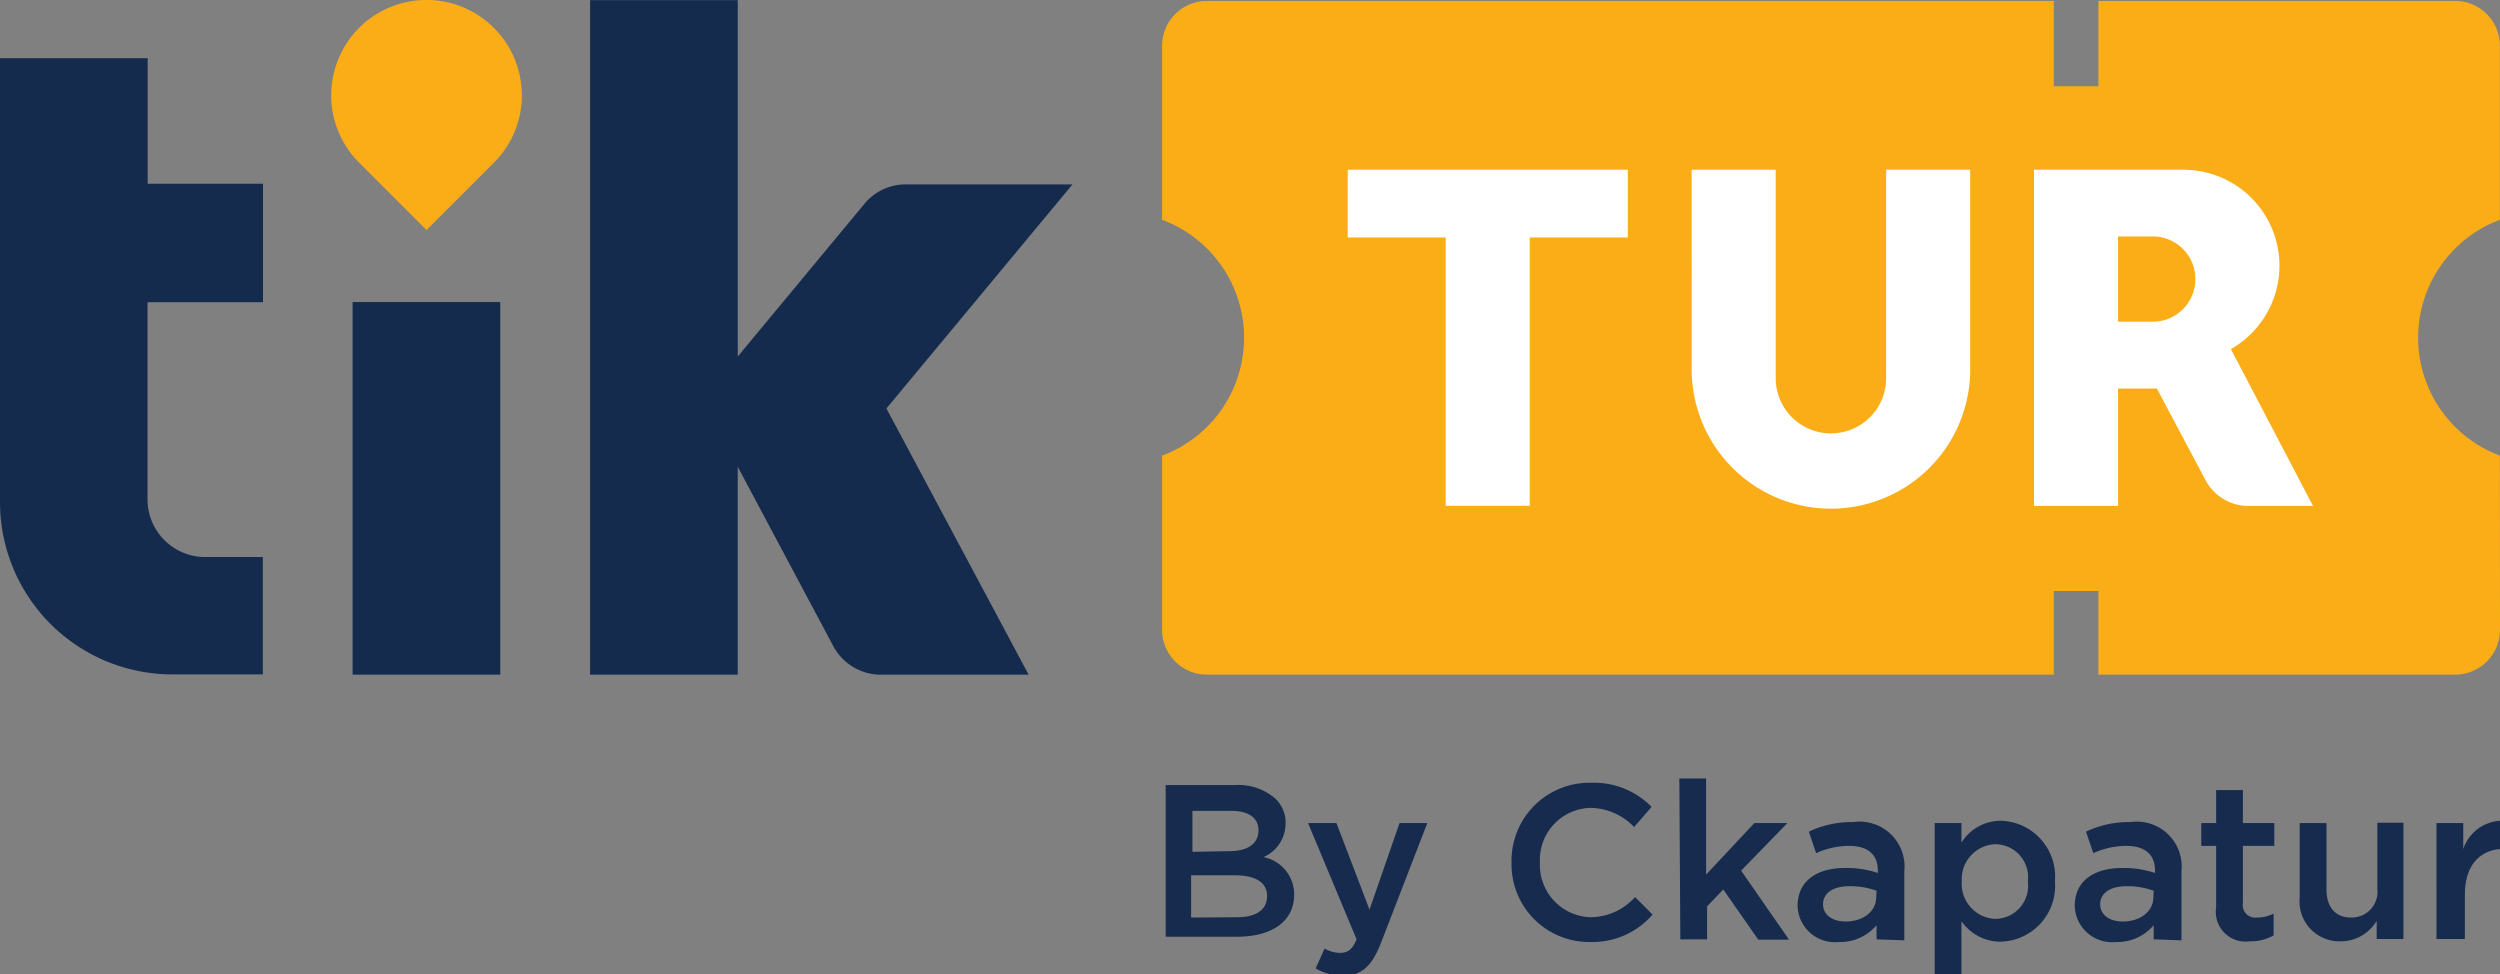 <?xml version="1.0" encoding="UTF-8" standalone="no"?>
<!-- Created with Inkscape (http://www.inkscape.org/) -->

<svg
   width="51.16mm"
   height="19.935mm"
   viewBox="0 0 51.16 19.935"
   version="1.1"
   id="svg1185"
   xmlns="http://www.w3.org/2000/svg"
   xmlns:svg="http://www.w3.org/2000/svg">
  <rect x="0" y="0" width="51.16" height="19.935" fill="#808080" stroke="none"/>
  <defs
     id="defs1182" />
  <rect
     style="fill:#ffffff;fill-opacity:1;stroke:#ffffff;stroke-width:0.213;stroke-opacity:1"
     id="rect964"
     width="19.754"
     height="6.879"
     x="27.58"
     y="3.474" />
  <path
     id="path8"
     class="cls-1"
     d="m 24.699,0.019 a 0.918,0.918 0 0 0 -0.918,0.915 v 3.564 a 2.574,2.574 0 0 1 0,4.826 v 3.567 a 0.918,0.918 0 0 0 0.918,0.915 h 17.33 v -1.712 h 0.913 v 1.712 h 7.3 a 0.918,0.918 0 0 0 0.918,-0.915 l -0.003,-3.567 a 2.577,2.577 0 0 1 0,-4.826 V 0.935 A 0.915,0.915 0 0 0 50.242,0.019 H 42.942 V 1.766 H 42.029 V 0.019 Z m 2.881,3.455 h 5.731 v 1.386 h -2.006 v 5.49 h -1.72 v -5.49 h -2.006 z m 7.038,0 h 1.72 v 4.265 a 1.13,1.13 0 0 0 2.26,0 V 3.474 h 1.72 v 4.032 a 2.85,2.85 0 1 1 -5.699,0 z m 7.006,0 h 3.061 a 1.963,1.963 0 0 1 0.968,3.67 L 47.334,10.354 H 46.011 A 0.997,0.997 0 0 1 45.133,9.824 l -0.995,-1.873 h -0.794 v 2.402 h -1.72 z m 1.72,1.365 v 1.744 h 0.751 a 0.873,0.873 0 0 0 0,-1.744 z"
     style="fill:#fbad18;stroke-width:0.265" />
  <g
     id="g849"
     transform="matrix(0.676,0,0,0.676,-79.425,-24.69)"
     style="fill:#162b4e;fill-opacity:1">
    <path
       class="cls-3"
       d="m 254.53,156.93 h 2.1 a 1.69,1.69 0 0 1 1.22,0.41 1,1 0 0 1 0.31,0.77 v 0 a 1.11,1.11 0 0 1 -0.67,1 1.15,1.15 0 0 1 0.93,1.13 v 0 c 0,0.83 -0.69,1.28 -1.73,1.28 h -2.16 z m 1.93,2 c 0.53,0 0.88,-0.21 0.88,-0.63 v 0 c 0,-0.37 -0.29,-0.59 -0.82,-0.59 h -1.18 v 1.24 z m 0.24,2 c 0.56,0 0.9,-0.22 0.9,-0.64 v 0 c 0,-0.39 -0.31,-0.63 -1,-0.63 h -1.3 v 1.28 z"
       transform="translate(-101.75,-96.64)"
       id="path16"
       style="fill:#162b4e;fill-opacity:1" />
    <path
       class="cls-3"
       d="m 259.07,162.48 0.27,-0.6 a 1,1 0 0 0 0.47,0.13 c 0.23,0 0.37,-0.1 0.5,-0.41 l -1.47,-3.52 h 0.86 l 1,2.62 0.91,-2.62 h 0.84 l -1.4,3.62 c -0.28,0.72 -0.59,1 -1.16,1 a 1.65,1.65 0 0 1 -0.82,-0.22 z"
       transform="translate(-101.75,-96.64)"
       id="path18"
       style="fill:#162b4e;fill-opacity:1" />
    <path
       class="cls-3"
       d="m 265,159.28 v 0 a 2.36,2.36 0 0 1 2.41,-2.42 2.44,2.44 0 0 1 1.83,0.73 l -0.53,0.61 a 1.86,1.86 0 0 0 -1.31,-0.58 1.57,1.57 0 0 0 -1.54,1.65 v 0 a 1.58,1.58 0 0 0 1.54,1.66 1.83,1.83 0 0 0 1.34,-0.61 l 0.53,0.53 a 2.41,2.41 0 0 1 -1.89,0.83 2.35,2.35 0 0 1 -2.38,-2.4 z"
       transform="translate(-101.75,-96.64)"
       id="path20"
       style="fill:#162b4e;fill-opacity:1" />
    <path
       class="cls-3"
       d="m 270.08,156.73 h 0.81 v 2.91 l 1.46,-1.56 h 1 l -1.4,1.44 1.45,2.09 h -0.93 l -1.06,-1.52 -0.49,0.51 v 1 h -0.81 z"
       transform="translate(-101.75,-96.64)"
       id="path22"
       style="fill:#162b4e;fill-opacity:1" />
    <path
       class="cls-3"
       d="m 276.05,161.6 v -0.43 a 1.43,1.43 0 0 1 -1.14,0.51 1.13,1.13 0 0 1 -1.25,-1.09 v 0 c 0,-0.78 0.61,-1.15 1.43,-1.15 a 3,3 0 0 1 1,0.15 v -0.07 c 0,-0.49 -0.31,-0.75 -0.87,-0.75 a 2.46,2.46 0 0 0 -1,0.22 L 274,158.34 a 3,3 0 0 1 1.34,-0.29 1.36,1.36 0 0 1 1.55,1.49 v 2.09 z m 0,-1.47 a 2.31,2.31 0 0 0 -0.81,-0.14 c -0.51,0 -0.81,0.21 -0.81,0.55 v 0 c 0,0.33 0.3,0.52 0.68,0.52 0.53,0 0.93,-0.3 0.93,-0.74 z"
       transform="translate(-101.75,-96.64)"
       id="path24"
       style="fill:#162b4e;fill-opacity:1" />
    <path
       class="cls-3"
       d="m 277.81,158.08 h 0.81 v 0.59 a 1.41,1.41 0 0 1 1.19,-0.66 1.69,1.69 0 0 1 1.64,1.83 v 0 a 1.69,1.69 0 0 1 -1.64,1.83 1.44,1.44 0 0 1 -1.19,-0.62 v 1.61 h -0.81 z m 2.82,1.77 v 0 a 1,1 0 0 0 -1,-1.13 1.06,1.06 0 0 0 -1,1.13 v 0 a 1.06,1.06 0 0 0 1,1.13 1,1 0 0 0 1,-1.13 z"
       transform="translate(-101.75,-96.64)"
       id="path26"
       style="fill:#162b4e;fill-opacity:1" />
    <path
       class="cls-3"
       d="m 284.44,161.6 v -0.43 a 1.43,1.43 0 0 1 -1.14,0.51 1.13,1.13 0 0 1 -1.25,-1.09 v 0 c 0,-0.78 0.61,-1.15 1.43,-1.15 a 3,3 0 0 1 1,0.15 v -0.07 c 0,-0.49 -0.31,-0.75 -0.87,-0.75 a 2.46,2.46 0 0 0 -1,0.22 l -0.22,-0.65 a 3,3 0 0 1 1.34,-0.29 1.36,1.36 0 0 1 1.55,1.49 v 2.09 z m 0,-1.47 a 2.31,2.31 0 0 0 -0.81,-0.14 c -0.51,0 -0.81,0.21 -0.81,0.55 v 0 c 0,0.33 0.3,0.52 0.68,0.52 0.53,0 0.93,-0.3 0.93,-0.74 z"
       transform="translate(-101.75,-96.64)"
       id="path28"
       style="fill:#162b4e;fill-opacity:1" />
    <path
       class="cls-3"
       d="m 286.33,160.63 v -1.86 h -0.45 v -0.69 h 0.45 v -1 h 0.81 v 1 h 0.95 v 0.69 h -0.95 v 1.73 a 0.38,0.38 0 0 0 0.43,0.44 1.09,1.09 0 0 0 0.5,-0.12 v 0.66 a 1.41,1.41 0 0 1 -0.73,0.18 0.9,0.9 0 0 1 -1.01,-1.03 z"
       transform="translate(-101.75,-96.64)"
       id="path30"
       style="fill:#162b4e;fill-opacity:1" />
    <path
       class="cls-3"
       d="m 288.86,160.32 v -2.24 h 0.81 v 2 c 0,0.55 0.27,0.86 0.75,0.86 a 0.78,0.78 0 0 0 0.79,-0.87 v -2 H 292 v 3.52 h -0.81 v -0.55 a 1.27,1.27 0 0 1 -1.1,0.62 1.21,1.21 0 0 1 -1.23,-1.34 z"
       transform="translate(-101.75,-96.64)"
       id="path32"
       style="fill:#162b4e;fill-opacity:1" />
    <path
       class="cls-3"
       d="m 293,158.08 h 0.81 v 0.79 a 1.25,1.25 0 0 1 1.25,-0.86 v 0.85 0 c -0.71,0 -1.2,0.46 -1.2,1.39 v 1.34 H 293 Z"
       transform="translate(-101.75,-96.64)"
       id="path34"
       style="fill:#162b4e;fill-opacity:1" />
  </g>
  <path
     class="cls-3"
     d="m 3.019,6.184 v 4.038 a 1.18,1.18 0 0 0 1.177,1.177 h 1.183 v 2.402 H 3.527 A 3.527,3.527 0 0 1 0,10.274 V 1.191 h 3.022 v 2.569 h 2.36 v 2.424 z"
     id="path36"
     style="fill:#152b4e;stroke-width:0.265" />
  <rect
     class="cls-3"
     x="7.215"
     y="6.181"
     width="3.022"
     height="7.625"
     id="rect38"
     style="fill:#152b4e;stroke-width:0.265" />
  <path
     class="cls-1"
     d="m 10.679,1.951 a 1.945,1.945 0 0 1 -0.572,1.378 L 8.729,4.708 7.35,3.329 a 1.95,1.95 0 1 1 3.328,-1.378 z"
     id="path40"
     style="fill:#fbad18;stroke-width:0.265" />
  <path
     class="cls-3"
     d="m 18.14,8.359 2.91,5.448 H 18.029 A 1.106,1.106 0 0 1 17.052,13.222 L 15.097,9.552 v 4.255 H 12.076 V 0.003 h 3.022 v 7.292 l 2.59,-3.122 a 1.098,1.098 0 0 1 0.847,-0.4 h 3.413 z"
     id="path42"
     style="fill:#152b4e;stroke-width:0.265" />
</svg>

